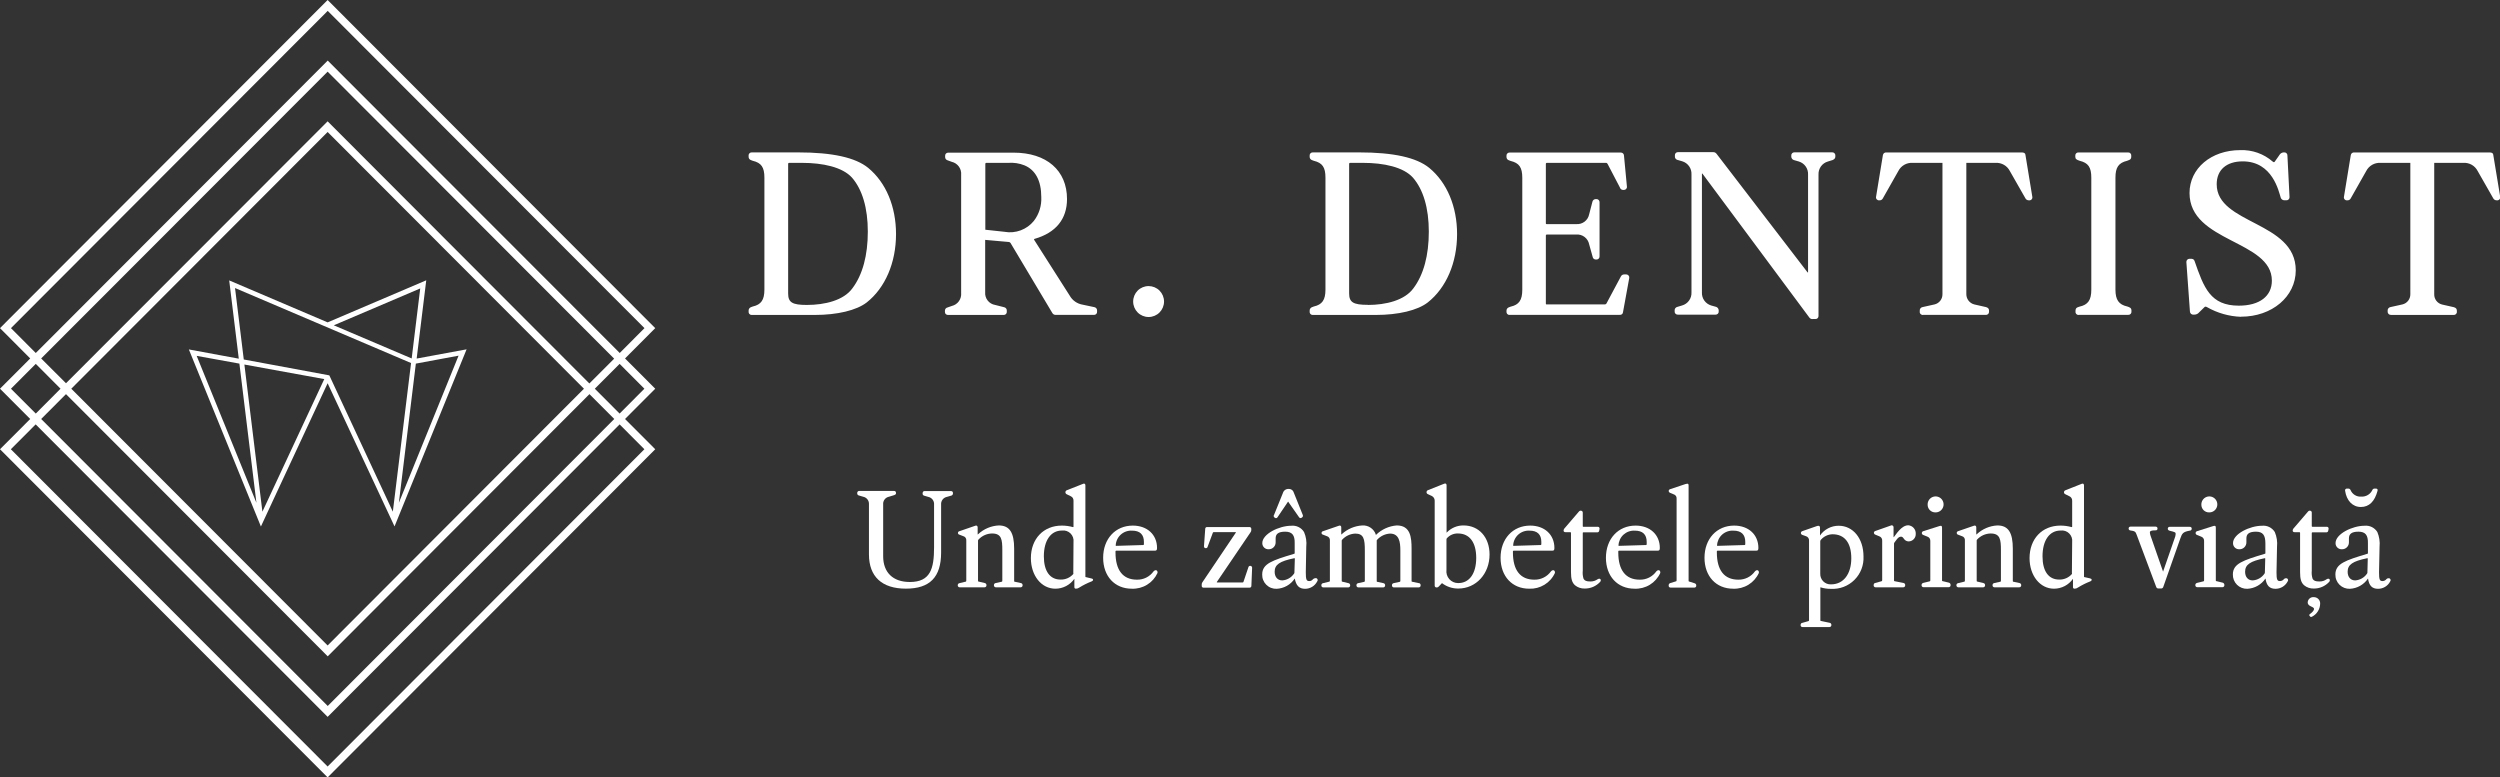 <svg xmlns="http://www.w3.org/2000/svg" width="283" height="88" viewBox="0 0 283 88" fill="none"><rect x="0" y="0" width="283" height="88" fill="#333333" stroke="none"/><path fill-rule="evenodd" clip-rule="evenodd" d="M8.07 44.003L37.087 73.066L66.103 44.003L37.087 14.94L8.07 44.003ZM70.141 48.041L37.087 81.149L4.038 48.041L1.229 50.854L37.087 86.769L72.944 50.854L70.141 48.041ZM0 44.003L3.42 40.577L0 37.146L37.087 0L74.173 37.146L70.753 40.577L74.173 44.003L70.753 47.429L74.173 50.854L37.087 88L0 50.854L3.42 47.429L0 44.003ZM70.141 46.816L72.944 44.003L70.141 41.19L67.333 44.003L70.141 46.816ZM4.661 47.429L37.098 79.917L69.535 47.429L66.727 44.616L37.098 74.297L7.47 44.616L4.661 47.429ZM1.241 44.003L4.05 46.816L6.852 44.003L4.05 41.19L1.241 44.003ZM4.661 40.577L7.47 43.384L37.087 13.732L66.715 43.408L69.523 40.601L37.087 8.112L4.661 40.577ZM1.241 37.146L4.05 39.959L37.098 6.857L70.153 39.959L72.955 37.146L37.098 1.231L1.241 37.146Z" fill="white"></path><path fill-rule="evenodd" clip-rule="evenodd" d="M45.151 56.918L47.074 41.161L51.91 40.262L45.151 56.918ZM46.602 40.577L37.786 36.825L47.569 32.652L46.602 40.577ZM27.1 41.161L29.028 56.918L22.264 40.285L27.1 41.161ZM37.279 42.491L27.595 40.694L26.605 32.605C33.323 35.471 39.819 38.243 46.532 41.097L44.469 57.922L37.279 42.491ZM30.759 56.965L37.087 43.384L44.661 59.591L52.819 39.544L47.167 40.589L48.251 31.73L37.087 36.492L25.946 31.742L27.03 40.601L21.378 39.556L29.535 59.602L30.759 56.965ZM29.704 57.922L27.665 41.266L36.708 42.912L29.704 57.922Z" fill="white"></path><path d="M270.653 35.652H277.739C277.79 35.657 277.841 35.651 277.89 35.634C277.938 35.617 277.982 35.589 278.019 35.553C278.055 35.517 278.083 35.472 278.1 35.424C278.117 35.375 278.123 35.324 278.117 35.272V35.179C278.117 34.969 278.024 34.852 277.785 34.776L276.445 34.473C276.185 34.41 275.955 34.26 275.793 34.047C275.631 33.835 275.546 33.573 275.554 33.306V18.436H278.869C279.197 18.417 279.522 18.494 279.807 18.658C280.092 18.822 280.322 19.065 280.471 19.358L282.219 22.422C282.254 22.499 282.311 22.564 282.382 22.61C282.454 22.655 282.537 22.679 282.621 22.678H282.668C282.719 22.682 282.77 22.674 282.818 22.654C282.865 22.635 282.908 22.605 282.942 22.567C282.976 22.529 283.001 22.483 283.016 22.433C283.03 22.384 283.032 22.332 283.023 22.282L282.243 17.56C282.243 17.35 282.079 17.257 281.84 17.257H266.511C266.464 17.25 266.417 17.253 266.372 17.265C266.327 17.276 266.284 17.297 266.247 17.325C266.209 17.353 266.178 17.389 266.154 17.429C266.13 17.469 266.115 17.514 266.109 17.56L265.334 22.282C265.324 22.332 265.325 22.384 265.339 22.433C265.352 22.483 265.376 22.528 265.41 22.567C265.444 22.605 265.486 22.635 265.534 22.655C265.581 22.674 265.632 22.682 265.683 22.678H265.73C265.809 22.681 265.887 22.66 265.954 22.619C266.022 22.577 266.075 22.517 266.109 22.445L267.857 19.358C268.007 19.066 268.238 18.823 268.522 18.66C268.806 18.496 269.131 18.418 269.459 18.436H272.85V33.294C272.857 33.562 272.772 33.825 272.608 34.037C272.445 34.25 272.213 34.4 271.953 34.461L270.589 34.765C270.497 34.782 270.415 34.832 270.358 34.907C270.301 34.981 270.273 35.074 270.28 35.167V35.261C270.276 35.312 270.283 35.363 270.3 35.411C270.318 35.459 270.345 35.503 270.381 35.539C270.418 35.575 270.461 35.603 270.509 35.62C270.557 35.638 270.608 35.645 270.659 35.64M253.686 35.85C257.182 35.85 259.88 33.586 259.88 30.598C259.88 25.036 250.93 25.41 250.93 20.858C250.93 19.229 252.037 18.267 253.878 18.267C257.264 18.267 257.957 21.686 258.184 22.392C258.216 22.478 258.275 22.552 258.351 22.602C258.428 22.652 258.518 22.677 258.61 22.673H258.796C258.845 22.678 258.894 22.672 258.94 22.657C258.986 22.641 259.029 22.616 259.064 22.583C259.1 22.55 259.128 22.51 259.148 22.465C259.167 22.42 259.176 22.371 259.175 22.322L258.936 17.607C258.939 17.558 258.931 17.509 258.913 17.463C258.895 17.418 258.867 17.377 258.832 17.343C258.796 17.309 258.754 17.283 258.707 17.267C258.661 17.251 258.612 17.246 258.563 17.251H258.516C258.435 17.254 258.355 17.275 258.281 17.311C258.208 17.347 258.143 17.398 258.091 17.461L257.508 18.29C257.438 18.383 257.392 18.383 257.27 18.29C256.254 17.407 254.942 16.944 253.599 16.994C250.301 16.994 247.854 19.066 247.854 21.85C247.854 27.441 257.176 27.178 257.176 31.771C257.176 33.522 255.79 34.601 253.436 34.601C250.208 34.601 249.479 32.576 248.419 29.53C248.349 29.343 248.186 29.273 247.947 29.296H247.807C247.716 29.307 247.633 29.352 247.576 29.423C247.518 29.494 247.49 29.585 247.498 29.676L247.9 35.261C247.901 35.311 247.912 35.361 247.933 35.407C247.954 35.454 247.984 35.495 248.022 35.528C248.06 35.562 248.105 35.587 248.153 35.602C248.201 35.617 248.252 35.622 248.302 35.617H248.372C248.533 35.62 248.69 35.571 248.821 35.477L249.549 34.765C249.619 34.695 249.689 34.695 249.829 34.765C251.005 35.438 252.327 35.814 253.68 35.862L253.686 35.85ZM235.326 35.64H240.932C240.981 35.642 241.029 35.633 241.075 35.615C241.12 35.596 241.161 35.568 241.194 35.531C241.227 35.495 241.252 35.452 241.267 35.406C241.282 35.359 241.287 35.309 241.281 35.261V35.167C241.281 34.84 241.071 34.788 240.809 34.695C239.848 34.484 239.469 33.942 239.469 32.786V20.111C239.469 18.943 239.825 18.436 240.786 18.202C241.002 18.103 241.258 18.103 241.258 17.73V17.636C241.264 17.587 241.259 17.538 241.244 17.491C241.229 17.445 241.204 17.401 241.171 17.366C241.138 17.329 241.097 17.301 241.051 17.282C241.006 17.264 240.957 17.255 240.908 17.257H235.28C235.23 17.254 235.181 17.262 235.135 17.28C235.089 17.299 235.047 17.327 235.013 17.363C234.979 17.399 234.954 17.442 234.938 17.49C234.923 17.537 234.918 17.587 234.924 17.636V17.73C234.924 17.986 235.041 18.08 235.42 18.202C236.387 18.436 236.736 18.932 236.736 20.111V32.798C236.736 33.965 236.364 34.496 235.42 34.706C235.256 34.776 234.948 34.776 234.948 35.179V35.272C234.942 35.323 234.948 35.374 234.965 35.422C234.982 35.47 235.009 35.514 235.045 35.55C235.08 35.587 235.123 35.615 235.171 35.632C235.219 35.65 235.27 35.656 235.321 35.652L235.326 35.64ZM217.695 35.64H224.78C224.831 35.646 224.883 35.64 224.931 35.623C224.98 35.605 225.024 35.578 225.06 35.541C225.097 35.505 225.124 35.461 225.141 35.412C225.158 35.364 225.164 35.312 225.159 35.261V35.167C225.159 34.957 225.066 34.84 224.827 34.765L223.487 34.461C223.229 34.395 223 34.244 222.837 34.032C222.675 33.821 222.587 33.561 222.589 33.294V18.436H225.911C226.238 18.418 226.564 18.495 226.848 18.659C227.133 18.823 227.363 19.065 227.513 19.358L229.261 22.422C229.295 22.499 229.352 22.565 229.423 22.611C229.495 22.656 229.578 22.68 229.663 22.678H229.709C229.76 22.682 229.812 22.674 229.859 22.655C229.906 22.635 229.949 22.605 229.982 22.567C230.016 22.528 230.041 22.483 230.054 22.433C230.067 22.384 230.069 22.332 230.059 22.282L229.284 17.56C229.284 17.35 229.121 17.257 228.882 17.257H213.546C213.5 17.25 213.453 17.253 213.408 17.265C213.362 17.276 213.32 17.297 213.283 17.325C213.245 17.353 213.214 17.389 213.19 17.429C213.166 17.469 213.151 17.514 213.144 17.56L212.369 22.282C212.359 22.332 212.361 22.384 212.374 22.433C212.388 22.483 212.412 22.528 212.446 22.567C212.48 22.605 212.522 22.635 212.569 22.655C212.617 22.674 212.668 22.682 212.719 22.678H212.766C212.845 22.681 212.923 22.66 212.99 22.619C213.057 22.577 213.111 22.517 213.144 22.445L214.892 19.358C215.042 19.065 215.273 18.823 215.557 18.659C215.841 18.495 216.167 18.418 216.495 18.436H219.886V33.294C219.893 33.562 219.808 33.825 219.644 34.037C219.481 34.25 219.249 34.4 218.988 34.461L217.625 34.765C217.532 34.78 217.449 34.831 217.392 34.905C217.335 34.98 217.308 35.074 217.316 35.167V35.261C217.309 35.312 217.313 35.365 217.329 35.414C217.345 35.464 217.372 35.509 217.408 35.547C217.444 35.584 217.488 35.613 217.537 35.632C217.585 35.65 217.637 35.657 217.689 35.652L217.695 35.64ZM205.174 36.113H205.5C205.547 36.116 205.595 36.109 205.64 36.093C205.685 36.076 205.725 36.05 205.759 36.016C205.793 35.982 205.819 35.942 205.835 35.897C205.852 35.852 205.859 35.804 205.855 35.757V19.766C205.839 19.436 205.935 19.109 206.127 18.84C206.32 18.57 206.598 18.375 206.916 18.284L207.458 18.115C207.667 18.021 207.761 17.905 207.761 17.718V17.625C207.766 17.576 207.762 17.526 207.747 17.48C207.732 17.433 207.707 17.39 207.673 17.354C207.64 17.318 207.599 17.289 207.554 17.27C207.509 17.252 207.46 17.243 207.411 17.245H203.123C203.074 17.243 203.025 17.252 202.979 17.27C202.934 17.289 202.893 17.318 202.86 17.354C202.827 17.39 202.802 17.433 202.787 17.48C202.772 17.526 202.767 17.576 202.773 17.625V17.718C202.773 17.805 202.8 17.89 202.85 17.961C202.9 18.032 202.971 18.086 203.053 18.115L203.635 18.284C203.948 18.38 204.221 18.578 204.408 18.846C204.596 19.115 204.689 19.439 204.672 19.766V30.785C204.672 30.878 204.672 30.901 204.579 30.785L194.313 17.409C194.269 17.349 194.212 17.301 194.146 17.268C194.08 17.236 194.007 17.22 193.934 17.222H189.948C189.899 17.22 189.851 17.228 189.805 17.247C189.76 17.266 189.719 17.294 189.686 17.33C189.653 17.366 189.628 17.409 189.613 17.456C189.598 17.503 189.593 17.552 189.599 17.601V17.695C189.59 17.78 189.611 17.866 189.658 17.938C189.704 18.01 189.774 18.064 189.855 18.091L190.438 18.261C190.751 18.357 191.023 18.555 191.211 18.823C191.399 19.092 191.492 19.415 191.475 19.743V33.096C191.492 33.426 191.396 33.753 191.203 34.022C191.011 34.291 190.733 34.487 190.415 34.578L189.873 34.741C189.782 34.761 189.702 34.812 189.646 34.886C189.591 34.96 189.563 35.052 189.57 35.144V35.237C189.564 35.286 189.569 35.336 189.584 35.382C189.599 35.429 189.624 35.472 189.657 35.508C189.69 35.544 189.731 35.573 189.776 35.591C189.821 35.61 189.87 35.619 189.919 35.617H194.208C194.257 35.619 194.306 35.61 194.351 35.591C194.396 35.573 194.437 35.544 194.47 35.508C194.504 35.472 194.529 35.429 194.544 35.382C194.559 35.336 194.563 35.286 194.557 35.237V35.144C194.557 35.056 194.53 34.971 194.48 34.899C194.43 34.827 194.36 34.772 194.278 34.741L193.695 34.578C193.382 34.482 193.11 34.284 192.922 34.016C192.734 33.747 192.641 33.423 192.658 33.096V19.673C192.658 19.626 192.658 19.603 192.728 19.673L204.789 35.908C204.829 35.974 204.884 36.028 204.95 36.066C205.017 36.103 205.091 36.124 205.168 36.124L205.174 36.113ZM170.849 35.64H183.353C183.398 35.647 183.444 35.644 183.488 35.631C183.532 35.619 183.573 35.597 183.608 35.568C183.643 35.539 183.672 35.503 183.692 35.462C183.712 35.421 183.724 35.376 183.726 35.331L184.431 31.467C184.439 31.419 184.437 31.369 184.424 31.322C184.412 31.274 184.39 31.23 184.359 31.192C184.328 31.154 184.289 31.123 184.245 31.101C184.201 31.079 184.153 31.067 184.104 31.065H183.866C183.781 31.061 183.698 31.084 183.627 31.13C183.556 31.176 183.501 31.243 183.469 31.322L181.844 34.368C181.823 34.398 181.796 34.423 181.763 34.439C181.73 34.456 181.694 34.463 181.657 34.461H175.108C175.015 34.461 174.991 34.461 174.991 34.344V26.664C174.991 26.649 174.993 26.633 174.999 26.619C175.004 26.604 175.013 26.591 175.024 26.58C175.035 26.569 175.048 26.56 175.062 26.555C175.077 26.549 175.093 26.547 175.108 26.548H178.429C178.766 26.52 179.102 26.618 179.372 26.822C179.642 27.027 179.827 27.324 179.892 27.657L180.288 29.075C180.301 29.16 180.344 29.237 180.409 29.293C180.474 29.349 180.558 29.379 180.643 29.378H180.713C180.761 29.381 180.808 29.373 180.852 29.356C180.896 29.339 180.937 29.313 180.97 29.279C181.004 29.246 181.03 29.206 181.047 29.161C181.064 29.117 181.071 29.07 181.069 29.022V22.894C181.071 22.847 181.064 22.799 181.047 22.755C181.03 22.711 181.004 22.671 180.97 22.637C180.937 22.604 180.896 22.577 180.852 22.56C180.808 22.543 180.761 22.536 180.713 22.538H180.643C180.557 22.536 180.473 22.563 180.404 22.615C180.335 22.667 180.286 22.741 180.265 22.824L179.892 24.26C179.827 24.593 179.642 24.89 179.372 25.094C179.102 25.299 178.766 25.397 178.429 25.369H175.108C175.015 25.369 174.991 25.369 174.991 25.252V18.552C174.991 18.537 174.993 18.521 174.999 18.507C175.004 18.492 175.013 18.479 175.024 18.468C175.035 18.457 175.048 18.448 175.062 18.443C175.077 18.437 175.093 18.435 175.108 18.436H181.791C181.83 18.434 181.869 18.444 181.903 18.465C181.936 18.486 181.962 18.516 181.978 18.552L183.37 21.219C183.391 21.302 183.44 21.374 183.508 21.425C183.575 21.476 183.658 21.502 183.743 21.5H183.813C183.862 21.502 183.911 21.494 183.956 21.477C184.002 21.459 184.043 21.431 184.077 21.395C184.111 21.36 184.137 21.317 184.152 21.271C184.168 21.224 184.174 21.175 184.168 21.126L183.836 17.625C183.837 17.576 183.828 17.528 183.809 17.483C183.791 17.438 183.763 17.398 183.728 17.364C183.693 17.331 183.651 17.305 183.606 17.289C183.56 17.272 183.512 17.265 183.463 17.268H170.89C170.84 17.266 170.791 17.274 170.745 17.292C170.699 17.31 170.657 17.339 170.623 17.375C170.589 17.411 170.564 17.454 170.548 17.501C170.533 17.549 170.528 17.599 170.534 17.648V17.741C170.527 17.832 170.551 17.922 170.603 17.997C170.656 18.072 170.732 18.126 170.82 18.15L171.006 18.22C171.973 18.453 172.323 18.949 172.323 20.128V32.804C172.323 33.971 171.95 34.502 171.006 34.712L170.82 34.782C170.733 34.808 170.658 34.863 170.606 34.937C170.554 35.011 170.529 35.1 170.534 35.191V35.284C170.53 35.328 170.535 35.373 170.548 35.416C170.562 35.459 170.583 35.498 170.612 35.532C170.641 35.566 170.676 35.595 170.716 35.615C170.755 35.636 170.798 35.648 170.843 35.652L170.849 35.64ZM154.843 34.508C153.194 34.508 152.722 34.228 152.722 33.212V18.552C152.721 18.537 152.724 18.521 152.729 18.507C152.735 18.492 152.743 18.479 152.754 18.468C152.765 18.457 152.779 18.448 152.793 18.443C152.808 18.437 152.823 18.435 152.839 18.436H154.301C156.632 18.436 158.869 18.908 159.947 20.111C161.112 21.453 161.742 23.554 161.742 26.221C161.742 28.888 161.159 31.1 159.994 32.64C159.003 34 156.882 34.52 154.837 34.52L154.843 34.508ZM148.579 35.652H155.734C158.304 35.652 160.466 35.132 161.619 34.239C163.717 32.588 164.941 29.734 164.941 26.501C164.941 23.39 163.81 20.665 161.788 19.002C160.349 17.835 157.762 17.251 153.852 17.251H148.609C148.559 17.248 148.509 17.256 148.463 17.274C148.417 17.293 148.376 17.321 148.342 17.357C148.308 17.393 148.283 17.437 148.267 17.484C148.252 17.531 148.247 17.581 148.253 17.63V17.724C148.246 17.814 148.27 17.905 148.322 17.98C148.374 18.054 148.451 18.108 148.539 18.132L148.725 18.202C149.692 18.436 150.042 18.932 150.042 20.111V32.786C150.042 33.953 149.669 34.484 148.725 34.695L148.539 34.765C148.452 34.791 148.377 34.845 148.325 34.919C148.273 34.993 148.248 35.083 148.253 35.173V35.267C148.246 35.314 148.25 35.362 148.263 35.408C148.276 35.453 148.299 35.496 148.33 35.532C148.361 35.569 148.399 35.598 148.442 35.619C148.485 35.639 148.532 35.651 148.579 35.652ZM130.022 35.885C130.485 35.885 130.93 35.701 131.258 35.372C131.585 35.044 131.769 34.599 131.769 34.134C131.769 33.67 131.585 33.225 131.258 32.896C130.93 32.568 130.485 32.384 130.022 32.384C129.558 32.384 129.113 32.568 128.785 32.896C128.458 33.225 128.274 33.67 128.274 34.134C128.274 34.599 128.458 35.044 128.785 35.372C129.113 35.701 129.558 35.885 130.022 35.885ZM113.753 26.244L111.539 26.005V18.552C111.539 18.537 111.541 18.521 111.547 18.507C111.552 18.492 111.561 18.479 111.572 18.468C111.583 18.457 111.596 18.448 111.61 18.443C111.625 18.437 111.64 18.435 111.656 18.436H114.132C114.757 18.388 115.385 18.484 115.968 18.716C117.215 19.235 117.873 20.467 117.873 22.305C117.923 23.28 117.624 24.24 117.028 25.013C116.636 25.493 116.123 25.86 115.543 26.076C114.962 26.292 114.335 26.351 113.724 26.244H113.753ZM107.344 35.652H113.619C113.668 35.654 113.717 35.645 113.763 35.626C113.808 35.608 113.849 35.579 113.882 35.543C113.915 35.507 113.94 35.464 113.955 35.417C113.97 35.371 113.975 35.321 113.969 35.272V35.179C113.978 35.086 113.952 34.993 113.896 34.919C113.84 34.844 113.758 34.793 113.666 34.776L112.652 34.52C112.317 34.466 112.014 34.288 111.805 34.021C111.595 33.754 111.494 33.417 111.522 33.078V27.155L114.208 27.394C114.246 27.397 114.283 27.41 114.315 27.43C114.347 27.45 114.375 27.478 114.394 27.511L119.126 35.436C119.162 35.498 119.214 35.551 119.276 35.588C119.338 35.624 119.409 35.645 119.481 35.646H123.839C123.888 35.648 123.937 35.639 123.983 35.62C124.028 35.602 124.069 35.573 124.102 35.537C124.135 35.501 124.16 35.458 124.175 35.411C124.19 35.365 124.195 35.315 124.189 35.267V35.173C124.198 35.08 124.172 34.987 124.116 34.913C124.06 34.838 123.978 34.788 123.886 34.77L122.563 34.49C122.254 34.441 121.96 34.322 121.703 34.142C121.447 33.962 121.235 33.726 121.083 33.452L117.069 27.155C117.022 27.085 117.069 27.061 117.115 27.038C119.516 26.355 120.786 24.797 120.786 22.532C120.786 19.276 118.456 17.28 114.738 17.28H107.344C107.295 17.277 107.245 17.285 107.199 17.304C107.153 17.322 107.112 17.35 107.078 17.387C107.044 17.423 107.018 17.466 107.003 17.513C106.988 17.56 106.983 17.61 106.989 17.66V17.753C106.982 17.842 107.007 17.931 107.059 18.004C107.111 18.076 107.188 18.128 107.274 18.15L107.74 18.319C108.067 18.395 108.354 18.588 108.549 18.86C108.744 19.133 108.834 19.468 108.801 19.801V33.154C108.834 33.488 108.744 33.822 108.549 34.095C108.354 34.368 108.067 34.56 107.74 34.636L107.274 34.8C107.182 34.816 107.098 34.866 107.041 34.94C106.984 35.015 106.957 35.109 106.965 35.202V35.296C106.963 35.345 106.971 35.395 106.989 35.441C107.007 35.487 107.035 35.529 107.072 35.563C107.108 35.597 107.151 35.622 107.198 35.638C107.245 35.653 107.295 35.658 107.344 35.652ZM91.338 34.52C89.689 34.52 89.218 34.239 89.218 33.224V18.552C89.217 18.537 89.219 18.521 89.225 18.507C89.23 18.492 89.239 18.479 89.25 18.468C89.261 18.457 89.274 18.448 89.288 18.443C89.303 18.437 89.319 18.435 89.334 18.436H90.796C93.127 18.436 95.365 18.908 96.448 20.111C97.614 21.453 98.237 23.554 98.237 26.221C98.237 28.888 97.654 31.1 96.489 32.64C95.504 34 93.384 34.52 91.338 34.52ZM85.069 35.652H92.224C94.794 35.652 96.955 35.132 98.109 34.239C100.207 32.588 101.43 29.734 101.43 26.501C101.43 23.39 100.3 20.665 98.278 19.002C96.839 17.835 94.252 17.251 90.342 17.251H85.098C85.049 17.248 84.999 17.256 84.953 17.274C84.907 17.293 84.865 17.321 84.832 17.357C84.798 17.393 84.772 17.437 84.757 17.484C84.741 17.531 84.737 17.581 84.743 17.63V17.724C84.735 17.814 84.76 17.905 84.812 17.98C84.864 18.054 84.941 18.108 85.028 18.132L85.215 18.202C86.182 18.436 86.531 18.932 86.531 20.111V32.786C86.531 33.953 86.159 34.484 85.215 34.695L85.028 34.765C84.942 34.791 84.867 34.845 84.815 34.919C84.763 34.993 84.737 35.083 84.743 35.173V35.267C84.736 35.314 84.74 35.362 84.753 35.408C84.766 35.453 84.789 35.496 84.82 35.532C84.85 35.569 84.889 35.598 84.932 35.619C84.975 35.639 85.021 35.651 85.069 35.652Z" fill="white"></path><path d="M98.365 62.754V57.093C98.38 56.893 98.322 56.695 98.2 56.535C98.079 56.376 97.903 56.267 97.707 56.229L97.229 56.089C97.174 56.079 97.124 56.05 97.088 56.006C97.053 55.962 97.035 55.906 97.037 55.85V55.791C97.038 55.761 97.044 55.731 97.057 55.703C97.069 55.676 97.087 55.651 97.11 55.63C97.132 55.609 97.158 55.593 97.187 55.583C97.215 55.573 97.245 55.568 97.276 55.57H101.162C101.36 55.57 101.43 55.64 101.43 55.85C101.43 55.961 101.314 56.031 101.092 56.089L100.632 56.229C100.436 56.267 100.26 56.376 100.139 56.535C100.017 56.695 99.958 56.893 99.974 57.093V62.964C99.974 64.802 101.081 65.882 102.992 65.882C105.322 65.882 105.736 64.382 105.736 61.96V57.11C105.751 56.911 105.692 56.712 105.571 56.553C105.45 56.394 105.274 56.285 105.078 56.247L104.6 56.107C104.55 56.091 104.506 56.059 104.477 56.015C104.447 55.972 104.433 55.92 104.437 55.867C104.437 55.687 104.518 55.587 104.67 55.587H107.636C107.793 55.587 107.874 55.669 107.874 55.809V55.867C107.873 55.924 107.853 55.978 107.817 56.021C107.781 56.065 107.731 56.095 107.676 56.107L107.187 56.247C106.992 56.286 106.817 56.396 106.697 56.555C106.577 56.714 106.519 56.911 106.534 57.11V62.55C106.534 65.333 105.258 66.635 102.549 66.635C99.84 66.635 98.365 65.281 98.365 62.754Z" fill="white"></path><path d="M108.416 66.255C108.413 66.2 108.43 66.144 108.464 66.1C108.498 66.056 108.548 66.026 108.603 66.016L109.302 65.847C109.354 65.847 109.384 65.806 109.384 65.724V61.184C109.395 61.075 109.368 60.966 109.306 60.876C109.244 60.786 109.151 60.721 109.046 60.694L108.603 60.524C108.557 60.516 108.515 60.492 108.485 60.457C108.455 60.421 108.439 60.376 108.439 60.329C108.439 60.282 108.455 60.237 108.485 60.201C108.515 60.165 108.557 60.141 108.603 60.133L110.432 59.503C110.572 59.462 110.671 59.544 110.671 59.702V60.472C110.671 60.524 110.671 60.524 110.724 60.472C111.36 59.877 112.185 59.526 113.054 59.48C114.295 59.48 114.802 60.291 114.802 62.112V65.742C114.802 65.812 114.802 65.853 114.872 65.853L115.571 66.004C115.626 66.014 115.676 66.044 115.71 66.088C115.745 66.132 115.762 66.188 115.758 66.244C115.761 66.273 115.758 66.303 115.749 66.332C115.74 66.361 115.725 66.387 115.706 66.409C115.686 66.432 115.662 66.45 115.635 66.463C115.608 66.475 115.578 66.482 115.548 66.483H112.722C112.692 66.482 112.663 66.475 112.636 66.463C112.609 66.45 112.585 66.432 112.565 66.409C112.545 66.387 112.53 66.361 112.521 66.332C112.512 66.303 112.509 66.273 112.512 66.244C112.508 66.189 112.525 66.134 112.558 66.09C112.591 66.046 112.639 66.016 112.693 66.004L113.392 65.853C113.433 65.853 113.462 65.812 113.462 65.742V62.293C113.462 61.073 113.381 60.39 112.297 60.39C112.01 60.395 111.726 60.458 111.464 60.575C111.202 60.693 110.966 60.862 110.77 61.073C110.751 61.088 110.735 61.107 110.725 61.13C110.714 61.152 110.71 61.177 110.712 61.201V65.713C110.712 65.794 110.712 65.823 110.782 65.835L111.487 66.004C111.541 66.016 111.589 66.046 111.622 66.09C111.655 66.134 111.672 66.189 111.668 66.244C111.671 66.273 111.668 66.303 111.659 66.332C111.65 66.361 111.635 66.387 111.615 66.409C111.596 66.432 111.571 66.45 111.544 66.463C111.517 66.475 111.488 66.482 111.458 66.483H108.62C108.592 66.481 108.564 66.474 108.539 66.462C108.513 66.45 108.49 66.433 108.471 66.412C108.452 66.39 108.438 66.366 108.428 66.339C108.419 66.312 108.415 66.284 108.416 66.255Z" fill="white"></path><path d="M123.735 65.631C123.735 65.718 123.676 65.771 123.577 65.812C123.097 65.998 122.634 66.229 122.196 66.5C122.082 66.587 121.943 66.636 121.8 66.641C121.62 66.641 121.619 66.512 121.619 66.43V65.52C121.377 65.866 121.055 66.148 120.681 66.343C120.307 66.538 119.891 66.64 119.469 66.641C117.885 66.641 116.696 65.158 116.696 63.18C116.696 60.997 118.124 59.497 120.192 59.497C120.617 59.496 121.041 59.553 121.45 59.667C121.509 59.667 121.52 59.666 121.52 59.608V56.69C121.528 56.584 121.503 56.478 121.449 56.386C121.395 56.294 121.314 56.221 121.217 56.177L120.751 55.949C120.708 55.93 120.67 55.899 120.644 55.859C120.618 55.819 120.604 55.772 120.604 55.724C120.604 55.677 120.618 55.63 120.644 55.59C120.67 55.55 120.708 55.519 120.751 55.5L122.558 54.788C122.609 54.758 122.667 54.744 122.727 54.747C122.808 54.747 122.866 54.829 122.866 54.957V65.251C122.866 65.304 122.866 65.333 122.936 65.333L123.519 65.473C123.676 65.508 123.735 65.549 123.735 65.631ZM121.52 61.359C121.543 61.182 121.524 61.002 121.465 60.833C121.407 60.664 121.311 60.511 121.184 60.385C121.058 60.26 120.904 60.165 120.735 60.108C120.566 60.051 120.386 60.034 120.209 60.058C118.951 60.058 118.164 61.178 118.164 62.975C118.164 64.656 118.852 65.608 120.052 65.608C120.325 65.616 120.595 65.564 120.845 65.455C121.095 65.346 121.318 65.183 121.497 64.977C121.51 64.935 121.51 64.891 121.497 64.849L121.52 61.359Z" fill="white"></path><path d="M124.877 63.139C124.877 60.997 126.263 59.497 128.233 59.497C129.858 59.497 130.977 60.519 130.977 62.03C130.977 62.269 130.919 62.339 130.709 62.339H126.345C126.326 62.339 126.309 62.347 126.295 62.36C126.282 62.373 126.275 62.391 126.275 62.409V62.55C126.275 64.54 127.114 65.619 128.693 65.619C129.06 65.629 129.425 65.549 129.754 65.385C130.083 65.221 130.367 64.979 130.581 64.68C130.808 64.429 131.076 64.551 131.03 64.861C130.776 65.414 130.363 65.879 129.844 66.196C129.325 66.513 128.724 66.668 128.116 66.641C126.176 66.641 124.877 65.222 124.877 63.139ZM129.421 61.697C129.462 61.697 129.48 61.668 129.491 61.61C129.498 61.523 129.498 61.435 129.491 61.347C129.491 60.507 129.043 60.069 128.145 60.069C127.914 60.056 127.683 60.089 127.465 60.166C127.246 60.242 127.045 60.362 126.874 60.517C126.702 60.672 126.562 60.86 126.464 61.07C126.365 61.28 126.309 61.507 126.298 61.738C126.298 61.791 126.298 61.791 126.357 61.791L129.421 61.697Z" fill="white"></path><path d="M136.035 66.29V66.139C136.038 66.062 136.062 65.987 136.105 65.923L139.898 60.291C139.927 60.262 139.898 60.239 139.857 60.239H137.381C137.36 60.239 137.341 60.246 137.325 60.259C137.309 60.272 137.298 60.289 137.293 60.309L136.711 61.873C136.705 61.926 136.678 61.974 136.637 62.008C136.595 62.042 136.542 62.058 136.489 62.053C136.361 62.053 136.291 61.972 136.291 61.832L136.431 59.871C136.429 59.843 136.433 59.815 136.443 59.788C136.453 59.762 136.469 59.738 136.488 59.718C136.508 59.699 136.532 59.683 136.558 59.673C136.585 59.663 136.613 59.659 136.641 59.661H141.436C141.464 59.659 141.492 59.663 141.518 59.673C141.544 59.683 141.568 59.699 141.588 59.718C141.608 59.738 141.623 59.762 141.633 59.788C141.643 59.815 141.647 59.843 141.646 59.871V60.011C141.646 60.09 141.621 60.168 141.576 60.233L137.748 65.876C137.748 65.923 137.748 65.934 137.748 65.934H140.661C140.683 65.936 140.705 65.93 140.723 65.918C140.742 65.905 140.755 65.886 140.76 65.864L141.308 64.242C141.315 64.185 141.344 64.132 141.389 64.097C141.435 64.061 141.492 64.045 141.55 64.052C141.607 64.059 141.659 64.089 141.694 64.134C141.73 64.18 141.746 64.237 141.739 64.294L141.657 66.314C141.659 66.342 141.655 66.37 141.645 66.396C141.635 66.422 141.619 66.446 141.6 66.466C141.58 66.486 141.556 66.501 141.53 66.511C141.504 66.521 141.476 66.525 141.448 66.524H136.204C136.177 66.52 136.151 66.511 136.128 66.498C136.105 66.484 136.085 66.465 136.069 66.444C136.053 66.422 136.042 66.397 136.036 66.371C136.03 66.344 136.03 66.317 136.035 66.29Z" fill="white"></path><path d="M149.162 65.672C149.159 65.727 149.139 65.78 149.104 65.823C148.973 66.074 148.777 66.284 148.535 66.43C148.294 66.576 148.017 66.653 147.735 66.652C147.064 66.652 146.715 66.29 146.569 65.485C146.343 65.827 146.04 66.112 145.683 66.314C145.327 66.517 144.928 66.633 144.518 66.652C144.302 66.661 144.087 66.625 143.885 66.547C143.684 66.469 143.501 66.35 143.347 66.198C143.193 66.046 143.073 65.864 142.993 65.662C142.912 65.462 142.874 65.246 142.881 65.03C142.881 63.793 144.046 63.431 146.476 62.695C146.558 62.666 146.558 62.666 146.558 62.625V61.517C146.587 60.565 146.26 60.186 145.48 60.186C144.699 60.186 144.402 60.454 144.402 60.945C144.402 61.085 144.402 61.236 144.402 61.377C144.405 61.482 144.387 61.588 144.348 61.686C144.309 61.785 144.25 61.874 144.175 61.949C144.1 62.024 144.011 62.083 143.913 62.122C143.814 62.161 143.709 62.179 143.603 62.176C143.51 62.18 143.417 62.165 143.329 62.131C143.242 62.098 143.163 62.046 143.096 61.981C143.029 61.915 142.977 61.836 142.942 61.749C142.907 61.663 142.89 61.569 142.893 61.476C142.893 60.437 144.81 59.515 146.161 59.515C146.447 59.483 146.735 59.533 146.993 59.659C147.251 59.785 147.467 59.982 147.618 60.227C147.846 60.752 147.933 61.327 147.869 61.896L147.816 64.779C147.816 65.596 147.886 65.777 148.206 65.777C148.416 65.777 148.498 65.707 148.667 65.537C148.723 65.491 148.792 65.463 148.865 65.456C148.899 65.442 148.936 65.437 148.973 65.441C149.009 65.445 149.044 65.459 149.074 65.481C149.104 65.502 149.127 65.531 149.143 65.565C149.158 65.598 149.165 65.635 149.162 65.672ZM144.209 58.319L145.229 55.797C145.271 55.658 145.359 55.538 145.479 55.456C145.599 55.375 145.743 55.336 145.887 55.348C146.021 55.344 146.152 55.387 146.259 55.469C146.365 55.551 146.439 55.667 146.47 55.797L147.478 58.301C147.499 58.352 147.501 58.408 147.482 58.46C147.464 58.512 147.427 58.555 147.379 58.581L147.338 58.61C147.317 58.626 147.292 58.638 147.266 58.644C147.24 58.65 147.213 58.651 147.187 58.646C147.161 58.641 147.136 58.631 147.113 58.615C147.091 58.6 147.073 58.581 147.059 58.558L145.812 56.778L144.611 58.558C144.598 58.582 144.578 58.604 144.555 58.62C144.532 58.636 144.506 58.648 144.478 58.653C144.45 58.658 144.422 58.656 144.394 58.649C144.367 58.642 144.342 58.629 144.32 58.61L144.273 58.581C144.23 58.552 144.198 58.508 144.186 58.458C144.173 58.407 144.179 58.353 144.204 58.307L144.209 58.319ZM146.575 63.261C146.575 63.191 146.575 63.18 146.505 63.191C144.85 63.53 144.291 63.921 144.291 64.721C144.291 65.304 144.617 65.701 145.147 65.701C145.415 65.684 145.675 65.606 145.907 65.472C146.14 65.338 146.338 65.153 146.488 64.931C146.519 64.891 146.534 64.841 146.528 64.79L146.575 63.261Z" fill="white"></path><path d="M160.815 66.255C160.819 66.285 160.816 66.315 160.807 66.344C160.798 66.372 160.783 66.399 160.763 66.421C160.743 66.444 160.719 66.462 160.692 66.475C160.665 66.487 160.635 66.494 160.606 66.495H157.78C157.75 66.494 157.72 66.487 157.693 66.475C157.666 66.462 157.642 66.444 157.622 66.421C157.602 66.399 157.588 66.372 157.579 66.344C157.57 66.315 157.567 66.285 157.57 66.255C157.566 66.2 157.582 66.146 157.615 66.102C157.648 66.058 157.697 66.027 157.75 66.016L158.45 65.864C158.49 65.864 158.52 65.823 158.52 65.753V62.304C158.52 61.365 158.391 60.402 157.354 60.402C156.793 60.432 156.267 60.684 155.892 61.102C155.845 61.155 155.845 61.143 155.845 61.225V62.182V65.753C155.845 65.823 155.845 65.864 155.915 65.864L156.614 66.016C156.668 66.027 156.716 66.058 156.75 66.102C156.783 66.146 156.799 66.2 156.795 66.255C156.798 66.285 156.795 66.315 156.786 66.344C156.777 66.372 156.762 66.399 156.743 66.421C156.723 66.444 156.699 66.462 156.672 66.475C156.644 66.487 156.615 66.494 156.585 66.495H153.759C153.729 66.494 153.7 66.487 153.673 66.475C153.646 66.462 153.621 66.444 153.602 66.421C153.582 66.399 153.567 66.372 153.558 66.344C153.549 66.315 153.546 66.285 153.549 66.255C153.546 66.2 153.562 66.146 153.595 66.102C153.628 66.058 153.676 66.027 153.73 66.016L154.429 65.864C154.47 65.864 154.499 65.823 154.499 65.753V62.304C154.499 61.032 154.377 60.402 153.421 60.402C152.857 60.424 152.325 60.67 151.941 61.085C151.922 61.099 151.906 61.119 151.896 61.141C151.885 61.164 151.881 61.188 151.883 61.213V65.724C151.883 65.806 151.883 65.835 151.953 65.847L152.652 66.016C152.707 66.026 152.757 66.056 152.791 66.1C152.825 66.144 152.842 66.199 152.839 66.255C152.842 66.285 152.839 66.315 152.83 66.344C152.821 66.372 152.806 66.399 152.786 66.421C152.767 66.444 152.742 66.462 152.715 66.475C152.688 66.487 152.659 66.494 152.629 66.495H149.785C149.756 66.494 149.726 66.487 149.699 66.475C149.672 66.462 149.648 66.444 149.628 66.421C149.608 66.399 149.593 66.372 149.584 66.344C149.575 66.315 149.572 66.285 149.576 66.255C149.572 66.199 149.589 66.144 149.623 66.1C149.658 66.056 149.707 66.026 149.762 66.016L150.461 65.847C150.514 65.847 150.543 65.806 150.543 65.724V61.184C150.555 61.075 150.527 60.966 150.465 60.876C150.403 60.786 150.311 60.721 150.205 60.694L149.762 60.524C149.716 60.516 149.674 60.492 149.644 60.457C149.614 60.421 149.598 60.376 149.598 60.329C149.598 60.282 149.614 60.237 149.644 60.201C149.674 60.165 149.716 60.141 149.762 60.133L151.592 59.503C151.732 59.462 151.831 59.532 151.831 59.702V60.472C151.831 60.524 151.831 60.524 151.883 60.472C152.522 59.881 153.346 59.531 154.214 59.48C154.545 59.459 154.873 59.548 155.149 59.733C155.425 59.917 155.633 60.187 155.74 60.501C155.743 60.524 155.743 60.548 155.74 60.571L155.781 60.53C156.412 59.919 157.236 59.547 158.112 59.48C159.667 59.48 159.79 60.822 159.79 62.112V65.742C159.79 65.812 159.79 65.853 159.86 65.853L160.559 66.004C160.593 66 160.628 66.003 160.661 66.014C160.694 66.025 160.724 66.043 160.748 66.067C160.773 66.091 160.792 66.121 160.803 66.153C160.815 66.186 160.819 66.221 160.815 66.255Z" fill="white"></path><path d="M163.233 66.01L162.843 66.419C162.812 66.45 162.774 66.473 162.733 66.487C162.692 66.502 162.647 66.506 162.604 66.5C162.577 66.501 162.55 66.495 162.525 66.484C162.501 66.474 162.478 66.458 162.46 66.438C162.441 66.419 162.427 66.395 162.418 66.37C162.408 66.344 162.404 66.317 162.406 66.29V56.667C162.406 56.559 162.376 56.453 162.319 56.362C162.262 56.27 162.182 56.196 162.086 56.148L161.614 55.926C161.573 55.909 161.539 55.879 161.516 55.842C161.493 55.804 161.482 55.76 161.485 55.716C161.484 55.667 161.498 55.619 161.525 55.578C161.553 55.537 161.591 55.506 161.637 55.488L163.431 54.776C163.487 54.746 163.549 54.732 163.612 54.735C163.694 54.735 163.752 54.817 163.752 54.945V60.25C163.752 60.32 163.752 60.32 163.804 60.25C164.047 60.003 164.338 59.807 164.658 59.675C164.979 59.542 165.322 59.476 165.669 59.48C167.417 59.48 168.617 60.822 168.617 62.771C168.617 64.954 167.091 66.623 165.08 66.623C164.414 66.631 163.763 66.415 163.233 66.01ZM167.108 63.151C167.108 61.4 166.356 60.39 165.051 60.39C164.812 60.38 164.573 60.424 164.354 60.519C164.134 60.614 163.938 60.758 163.781 60.939C163.752 60.975 163.737 61.021 163.74 61.067V64.504C163.715 64.692 163.731 64.882 163.785 65.063C163.84 65.243 163.932 65.41 164.056 65.552C164.18 65.694 164.333 65.808 164.505 65.886C164.677 65.964 164.863 66.004 165.051 66.004C166.327 66.022 167.108 64.931 167.108 63.151Z" fill="white"></path><path d="M169.864 63.139C169.864 60.997 171.251 59.497 173.22 59.497C174.84 59.497 175.959 60.519 175.959 62.03C175.959 62.269 175.906 62.339 175.697 62.339H171.332C171.314 62.339 171.296 62.347 171.283 62.36C171.27 62.373 171.263 62.391 171.263 62.409V62.55C171.263 64.54 172.101 65.619 173.681 65.619C174.048 65.628 174.412 65.547 174.741 65.383C175.069 65.22 175.354 64.978 175.568 64.68C175.796 64.429 176.058 64.551 176.017 64.861C175.763 65.413 175.35 65.878 174.831 66.195C174.312 66.512 173.711 66.667 173.104 66.641C171.163 66.641 169.864 65.222 169.864 63.139ZM174.409 61.697C174.45 61.697 174.467 61.668 174.479 61.61C174.483 61.522 174.483 61.435 174.479 61.347C174.479 60.507 174.036 60.069 173.139 60.069C172.908 60.056 172.676 60.089 172.458 60.166C172.24 60.242 172.039 60.362 171.867 60.517C171.695 60.672 171.556 60.86 171.457 61.07C171.358 61.28 171.302 61.507 171.292 61.738C171.292 61.791 171.292 61.791 171.35 61.791L174.409 61.697Z" fill="white"></path><path d="M178.295 66.255C177.963 65.958 177.835 65.555 177.835 64.755V60.314C177.835 60.296 177.828 60.278 177.814 60.265C177.801 60.252 177.784 60.244 177.765 60.244H177.223C177.077 60.244 176.996 60.174 176.996 60.063C176.999 59.988 177.023 59.915 177.066 59.853L178.732 57.91C178.759 57.873 178.795 57.844 178.838 57.826C178.88 57.809 178.926 57.803 178.971 57.811C178.999 57.812 179.026 57.819 179.051 57.831C179.075 57.843 179.098 57.86 179.116 57.88C179.135 57.901 179.149 57.925 179.158 57.951C179.167 57.977 179.171 58.005 179.169 58.032V59.562C179.168 59.571 179.17 59.58 179.173 59.589C179.176 59.598 179.181 59.606 179.188 59.613C179.194 59.62 179.202 59.625 179.211 59.628C179.22 59.631 179.23 59.632 179.239 59.632H180.871C181.01 59.632 181.08 59.731 181.069 59.871L181.028 60.081C181.021 60.135 180.993 60.183 180.951 60.217C180.908 60.251 180.855 60.267 180.801 60.262H179.239C179.23 60.261 179.22 60.262 179.211 60.265C179.202 60.269 179.194 60.274 179.188 60.28C179.181 60.287 179.176 60.295 179.173 60.304C179.17 60.313 179.168 60.322 179.169 60.332V64.604C179.136 64.914 179.168 65.228 179.262 65.526C179.391 65.736 179.571 65.823 180.032 65.823C180.323 65.83 180.609 65.742 180.847 65.573C181.04 65.444 181.209 65.514 181.209 65.695C181.209 65.727 181.203 65.758 181.191 65.787C181.179 65.816 181.161 65.842 181.139 65.864C180.917 66.107 180.647 66.3 180.346 66.431C180.044 66.561 179.719 66.627 179.391 66.623C178.993 66.637 178.604 66.507 178.295 66.255Z" fill="white"></path><path d="M181.791 63.139C181.791 60.997 183.178 59.497 185.147 59.497C186.773 59.497 187.892 60.519 187.892 62.03C187.892 62.269 187.833 62.339 187.624 62.339H183.26C183.241 62.339 183.223 62.347 183.21 62.36C183.197 62.373 183.19 62.391 183.19 62.409V62.55C183.19 64.54 184.029 65.619 185.608 65.619C185.975 65.629 186.339 65.549 186.668 65.385C186.997 65.221 187.281 64.979 187.496 64.68C187.723 64.429 187.985 64.551 187.944 64.861C187.691 65.414 187.278 65.879 186.759 66.196C186.24 66.513 185.638 66.668 185.031 66.641C183.091 66.641 181.791 65.222 181.791 63.139ZM186.336 61.697C186.377 61.697 186.394 61.668 186.406 61.61C186.413 61.523 186.413 61.435 186.406 61.347C186.406 60.507 185.957 60.069 185.06 60.069C184.829 60.056 184.598 60.089 184.379 60.166C184.161 60.242 183.96 60.362 183.788 60.517C183.616 60.672 183.477 60.86 183.378 61.07C183.28 61.28 183.223 61.507 183.213 61.738C183.213 61.791 183.213 61.791 183.271 61.791L186.336 61.697Z" fill="white"></path><path d="M188.894 66.255C188.891 66.199 188.907 66.143 188.94 66.098C188.973 66.052 189.02 66.019 189.075 66.004L189.721 65.806C189.762 65.806 189.791 65.753 189.791 65.695V56.445C189.802 56.337 189.774 56.228 189.712 56.138C189.65 56.048 189.558 55.983 189.453 55.955L189.051 55.786C189.007 55.77 188.969 55.742 188.941 55.704C188.913 55.667 188.897 55.622 188.894 55.576C188.897 55.53 188.913 55.487 188.941 55.452C188.97 55.416 189.008 55.39 189.051 55.377L190.799 54.794C190.868 54.776 190.938 54.762 191.009 54.753C191.108 54.753 191.149 54.823 191.149 54.963V65.718C191.149 65.788 191.149 65.818 191.207 65.829L191.836 66.028C191.891 66.042 191.938 66.075 191.971 66.121C192.004 66.167 192.02 66.222 192.017 66.279C192.02 66.308 192.017 66.339 192.008 66.367C191.999 66.396 191.984 66.422 191.965 66.445C191.945 66.467 191.921 66.485 191.894 66.498C191.867 66.51 191.837 66.517 191.807 66.518H189.121C189.087 66.521 189.054 66.515 189.022 66.502C188.991 66.49 188.963 66.47 188.941 66.444C188.919 66.418 188.903 66.388 188.895 66.355C188.887 66.323 188.886 66.288 188.894 66.255Z" fill="white"></path><path d="M192.949 63.139C192.949 60.997 194.336 59.497 196.305 59.497C197.931 59.497 199.05 60.519 199.05 62.03C199.05 62.269 198.992 62.339 198.782 62.339H194.418C194.399 62.339 194.381 62.347 194.368 62.36C194.355 62.373 194.348 62.391 194.348 62.409V62.55C194.348 64.54 195.187 65.619 196.772 65.619C197.139 65.627 197.502 65.546 197.831 65.383C198.16 65.219 198.444 64.978 198.659 64.68C198.881 64.429 199.149 64.551 199.102 64.861C198.849 65.414 198.436 65.879 197.917 66.196C197.398 66.513 196.796 66.668 196.189 66.641C194.254 66.641 192.949 65.222 192.949 63.139ZM197.494 61.697C197.535 61.697 197.552 61.668 197.564 61.61C197.571 61.523 197.571 61.435 197.564 61.347C197.564 60.507 197.115 60.069 196.218 60.069C195.987 60.056 195.756 60.089 195.537 60.166C195.319 60.242 195.118 60.362 194.946 60.517C194.774 60.672 194.635 60.86 194.536 61.07C194.438 61.28 194.381 61.507 194.371 61.738C194.371 61.791 194.371 61.791 194.429 61.791L197.494 61.697Z" fill="white"></path><path d="M206.065 66.53V70.183C206.065 70.253 206.065 70.294 206.135 70.294L207.131 70.504C207.185 70.515 207.233 70.546 207.266 70.59C207.3 70.633 207.316 70.688 207.312 70.743C207.315 70.773 207.312 70.803 207.303 70.832C207.294 70.86 207.279 70.886 207.26 70.909C207.24 70.931 207.216 70.95 207.189 70.962C207.161 70.975 207.132 70.982 207.102 70.982H204.037C204.009 70.983 203.98 70.978 203.953 70.967C203.927 70.956 203.903 70.94 203.883 70.919C203.863 70.898 203.848 70.873 203.838 70.846C203.829 70.818 203.825 70.789 203.828 70.761C203.828 70.621 203.897 70.521 204.014 70.51L204.713 70.311C204.754 70.311 204.783 70.27 204.783 70.2V61.19C204.79 61.082 204.761 60.975 204.7 60.886C204.638 60.797 204.549 60.731 204.445 60.7L204.014 60.548C203.97 60.532 203.932 60.504 203.904 60.466C203.876 60.429 203.86 60.384 203.857 60.338C203.859 60.291 203.875 60.246 203.903 60.208C203.931 60.171 203.97 60.143 204.014 60.128L205.692 59.544C205.902 59.474 206.024 59.544 206.024 59.725V60.618C206.261 60.276 206.577 59.997 206.946 59.805C207.314 59.613 207.724 59.513 208.139 59.515C209.771 59.515 210.948 60.956 210.948 62.987C210.972 63.478 210.893 63.969 210.716 64.427C210.539 64.886 210.267 65.302 209.918 65.648C209.57 65.994 209.152 66.263 208.693 66.437C208.234 66.611 207.744 66.686 207.254 66.658C206.875 66.662 206.498 66.609 206.135 66.5C206.065 66.471 206.065 66.471 206.065 66.53ZM207.271 66.15C208.71 66.15 209.567 64.948 209.567 63.197C209.567 61.447 208.809 60.478 207.44 60.478C207.186 60.484 206.936 60.544 206.707 60.655C206.478 60.766 206.275 60.924 206.112 61.12C206.072 61.167 206.051 61.227 206.053 61.289V64.931C206.046 65.093 206.072 65.255 206.131 65.406C206.189 65.557 206.279 65.695 206.393 65.81C206.508 65.924 206.645 66.014 206.796 66.073C206.948 66.131 207.109 66.158 207.271 66.15Z" fill="white"></path><path d="M216.862 60.419C216.868 60.529 216.852 60.639 216.815 60.743C216.778 60.847 216.721 60.942 216.646 61.023C216.572 61.104 216.482 61.17 216.382 61.215C216.282 61.261 216.173 61.286 216.063 61.289C215.956 61.288 215.85 61.26 215.755 61.209C215.661 61.157 215.58 61.082 215.522 60.991C215.382 60.793 215.324 60.752 215.184 60.752C215.044 60.752 214.904 60.822 214.735 61.032C214.473 61.371 214.415 61.452 214.403 61.522C214.394 61.575 214.394 61.628 214.403 61.68V65.672C214.403 65.753 214.403 65.783 214.479 65.794L215.481 65.993C215.538 66.003 215.589 66.034 215.624 66.081C215.659 66.128 215.674 66.186 215.667 66.244C215.671 66.274 215.667 66.305 215.658 66.334C215.649 66.362 215.633 66.389 215.613 66.412C215.593 66.434 215.568 66.452 215.54 66.465C215.512 66.477 215.482 66.483 215.452 66.483H212.305C212.275 66.482 212.246 66.475 212.219 66.463C212.192 66.45 212.168 66.432 212.148 66.409C212.128 66.387 212.113 66.361 212.104 66.332C212.095 66.303 212.092 66.273 212.096 66.244C212.096 66.104 212.165 66.004 212.282 65.993L212.993 65.794C213.034 65.794 213.063 65.753 213.063 65.672V61.201C213.071 61.096 213.044 60.99 212.986 60.901C212.928 60.813 212.842 60.746 212.742 60.711L212.265 60.513C212.224 60.495 212.189 60.465 212.164 60.428C212.139 60.391 212.125 60.347 212.125 60.303C212.128 60.258 212.145 60.216 212.173 60.181C212.201 60.147 212.239 60.122 212.282 60.11L214.123 59.462C214.152 59.461 214.181 59.465 214.208 59.475C214.235 59.484 214.26 59.5 214.281 59.519C214.302 59.539 214.319 59.562 214.331 59.589C214.343 59.615 214.35 59.644 214.35 59.672V60.77C214.35 60.81 214.35 60.822 214.35 60.822L214.409 60.77C214.589 60.571 215.219 59.462 216.017 59.462C216.254 59.48 216.476 59.59 216.633 59.769C216.791 59.948 216.873 60.181 216.862 60.419Z" fill="white"></path><path d="M217.52 66.255C217.514 66.196 217.528 66.137 217.561 66.088C217.595 66.039 217.644 66.003 217.701 65.987L218.441 65.806C218.487 65.806 218.511 65.765 218.511 65.695V61.225C218.516 61.12 218.486 61.016 218.426 60.929C218.366 60.843 218.279 60.778 218.179 60.746L217.701 60.554C217.658 60.538 217.62 60.509 217.593 60.472C217.566 60.434 217.551 60.39 217.549 60.343C217.55 60.297 217.565 60.252 217.592 60.215C217.619 60.177 217.657 60.149 217.701 60.133L219.548 59.55C219.699 59.503 219.839 59.48 219.839 59.731V65.672C219.839 65.753 219.839 65.783 219.897 65.783L220.637 65.963C220.692 65.983 220.738 66.02 220.768 66.069C220.799 66.117 220.812 66.175 220.806 66.232C220.81 66.262 220.807 66.292 220.798 66.32C220.789 66.349 220.774 66.375 220.754 66.398C220.734 66.42 220.71 66.439 220.683 66.451C220.656 66.464 220.626 66.471 220.597 66.471H217.73C217.674 66.47 217.62 66.446 217.581 66.406C217.542 66.366 217.52 66.312 217.52 66.255ZM218.208 57.11C218.205 56.931 218.257 56.754 218.355 56.603C218.453 56.453 218.594 56.335 218.76 56.265C218.925 56.196 219.108 56.176 219.284 56.211C219.46 56.246 219.622 56.332 219.749 56.459C219.876 56.586 219.963 56.749 219.997 56.925C220.032 57.102 220.013 57.285 219.943 57.45C219.873 57.616 219.756 57.757 219.605 57.856C219.455 57.954 219.279 58.006 219.099 58.003C218.982 58.007 218.864 57.987 218.755 57.944C218.645 57.901 218.545 57.836 218.462 57.753C218.378 57.67 218.313 57.57 218.269 57.461C218.225 57.351 218.204 57.234 218.208 57.116V57.11Z" fill="white"></path><path d="M221.465 66.255C221.461 66.2 221.477 66.146 221.51 66.102C221.543 66.058 221.592 66.027 221.645 66.016L222.345 65.847C222.397 65.847 222.426 65.806 222.426 65.724V61.184C222.44 61.076 222.413 60.966 222.352 60.876C222.291 60.786 222.199 60.721 222.094 60.694L221.645 60.524C221.604 60.512 221.567 60.486 221.541 60.451C221.515 60.416 221.501 60.373 221.501 60.329C221.501 60.285 221.515 60.242 221.541 60.207C221.567 60.172 221.604 60.146 221.645 60.133L223.475 59.503C223.615 59.462 223.714 59.544 223.714 59.702V60.472C223.714 60.524 223.714 60.524 223.772 60.472C224.408 59.876 225.233 59.525 226.103 59.48C227.344 59.48 227.851 60.291 227.851 62.112V65.742C227.851 65.812 227.851 65.853 227.921 65.853L228.62 66.004C228.674 66.016 228.722 66.046 228.755 66.09C228.788 66.134 228.805 66.189 228.801 66.244C228.804 66.273 228.801 66.303 228.792 66.332C228.783 66.361 228.768 66.387 228.748 66.409C228.729 66.432 228.704 66.45 228.677 66.463C228.65 66.475 228.621 66.482 228.591 66.483H225.765C225.735 66.482 225.706 66.475 225.678 66.463C225.651 66.45 225.627 66.432 225.607 66.409C225.588 66.387 225.573 66.361 225.564 66.332C225.555 66.303 225.552 66.273 225.555 66.244C225.551 66.189 225.567 66.134 225.601 66.09C225.634 66.046 225.682 66.016 225.736 66.004L226.435 65.853C226.476 65.853 226.505 65.812 226.505 65.742V62.293C226.505 61.073 226.423 60.39 225.34 60.39C225.052 60.395 224.769 60.458 224.507 60.575C224.244 60.693 224.008 60.862 223.813 61.073C223.794 61.088 223.779 61.108 223.77 61.13C223.761 61.153 223.757 61.177 223.761 61.201V65.713C223.761 65.794 223.761 65.823 223.83 65.835L224.53 66.004C224.584 66.016 224.632 66.046 224.665 66.09C224.698 66.134 224.714 66.189 224.71 66.244C224.714 66.273 224.711 66.303 224.702 66.332C224.693 66.361 224.678 66.387 224.658 66.409C224.638 66.432 224.614 66.45 224.587 66.463C224.56 66.475 224.53 66.482 224.501 66.483H221.663C221.607 66.478 221.555 66.452 221.518 66.41C221.481 66.367 221.462 66.312 221.465 66.255Z" fill="white"></path><path d="M236.777 65.631C236.777 65.718 236.719 65.771 236.62 65.812C236.139 65.998 235.677 66.229 235.239 66.5C235.127 66.587 234.99 66.636 234.849 66.641C234.662 66.641 234.662 66.512 234.662 66.43V65.52C234.42 65.866 234.098 66.148 233.724 66.343C233.35 66.538 232.934 66.64 232.512 66.641C230.933 66.641 229.745 65.158 229.745 63.18C229.745 60.997 231.166 59.497 233.241 59.497C233.666 59.497 234.089 59.553 234.499 59.667C234.551 59.667 234.569 59.666 234.569 59.608V56.69C234.575 56.583 234.549 56.477 234.494 56.386C234.439 56.294 234.357 56.221 234.26 56.177L233.8 55.949C233.754 55.932 233.714 55.902 233.686 55.861C233.658 55.821 233.643 55.773 233.643 55.724C233.643 55.675 233.658 55.627 233.686 55.587C233.714 55.547 233.754 55.517 233.8 55.5L235.6 54.788C235.651 54.758 235.71 54.744 235.769 54.747C235.851 54.747 235.909 54.829 235.909 54.957V65.251C235.909 65.304 235.909 65.333 235.979 65.333L236.597 65.473C236.719 65.508 236.777 65.549 236.777 65.631ZM234.569 61.359C234.591 61.181 234.572 61.001 234.514 60.831C234.455 60.662 234.358 60.509 234.231 60.383C234.104 60.257 233.949 60.162 233.78 60.106C233.61 60.049 233.429 60.033 233.252 60.058C231.994 60.058 231.213 61.178 231.213 62.975C231.213 64.656 231.895 65.608 233.101 65.608C233.372 65.616 233.642 65.563 233.891 65.454C234.14 65.345 234.361 65.182 234.54 64.977C234.555 64.936 234.555 64.89 234.54 64.849L234.569 61.359Z" fill="white"></path><path d="M248.104 59.836C248.107 59.863 248.104 59.891 248.095 59.918C248.087 59.944 248.073 59.968 248.055 59.99C248.038 60.011 248.016 60.028 247.991 60.041C247.966 60.053 247.94 60.061 247.912 60.063C247.114 60.203 247.015 60.367 246.805 60.974L244.876 66.46C244.857 66.507 244.824 66.548 244.781 66.576C244.739 66.604 244.688 66.618 244.637 66.617H244.329C244.277 66.618 244.227 66.604 244.184 66.576C244.142 66.548 244.109 66.507 244.09 66.46L241.87 60.536C241.742 60.174 241.66 60.116 241.153 60.046C241.126 60.044 241.099 60.038 241.074 60.025C241.05 60.013 241.028 59.996 241.01 59.976C240.992 59.955 240.978 59.931 240.97 59.905C240.962 59.879 240.958 59.851 240.961 59.824C240.959 59.796 240.963 59.768 240.973 59.742C240.983 59.715 240.999 59.692 241.018 59.672C241.038 59.652 241.062 59.636 241.088 59.627C241.114 59.617 241.143 59.612 241.171 59.614H244.02C244.048 59.612 244.076 59.617 244.102 59.627C244.128 59.636 244.152 59.652 244.172 59.672C244.192 59.692 244.207 59.715 244.217 59.742C244.227 59.768 244.231 59.796 244.23 59.824C244.233 59.853 244.231 59.882 244.221 59.909C244.212 59.936 244.197 59.961 244.177 59.981C244.156 60.002 244.132 60.017 244.104 60.026C244.077 60.035 244.048 60.038 244.02 60.034C243.53 60.034 243.367 60.104 243.367 60.273C243.373 60.393 243.397 60.511 243.437 60.624L244.859 64.709L246.176 60.915C246.241 60.764 246.278 60.602 246.286 60.437C246.286 60.268 246.234 60.227 245.587 60.075C245.447 60.028 245.395 59.958 245.395 59.847C245.393 59.819 245.397 59.791 245.407 59.765C245.417 59.739 245.433 59.715 245.452 59.695C245.472 59.675 245.496 59.66 245.522 59.65C245.549 59.64 245.577 59.636 245.605 59.637H247.894C247.921 59.636 247.948 59.64 247.974 59.649C247.999 59.658 248.023 59.673 248.042 59.691C248.062 59.71 248.077 59.732 248.088 59.757C248.099 59.782 248.104 59.809 248.104 59.836Z" fill="white"></path><path d="M248.512 66.255C248.505 66.196 248.519 66.136 248.552 66.087C248.585 66.038 248.635 66.002 248.693 65.987L249.433 65.806C249.473 65.806 249.503 65.765 249.503 65.695V61.225C249.508 61.12 249.478 61.016 249.418 60.929C249.358 60.843 249.271 60.778 249.171 60.746L248.693 60.554C248.65 60.538 248.612 60.509 248.585 60.472C248.558 60.434 248.543 60.39 248.541 60.343C248.542 60.297 248.557 60.252 248.584 60.215C248.611 60.177 248.649 60.149 248.693 60.133L250.54 59.55C250.691 59.503 250.831 59.48 250.831 59.731V65.672C250.831 65.753 250.831 65.783 250.889 65.783L251.629 65.963C251.683 65.983 251.73 66.02 251.76 66.069C251.791 66.117 251.804 66.175 251.798 66.232C251.802 66.262 251.799 66.292 251.79 66.32C251.781 66.349 251.766 66.375 251.746 66.398C251.726 66.42 251.702 66.439 251.675 66.451C251.648 66.464 251.619 66.471 251.589 66.471H248.722C248.666 66.47 248.612 66.446 248.573 66.406C248.534 66.366 248.512 66.312 248.512 66.255ZM249.194 57.11C249.192 56.931 249.243 56.755 249.341 56.604C249.439 56.454 249.579 56.336 249.745 56.266C249.91 56.196 250.092 56.176 250.268 56.211C250.444 56.245 250.606 56.33 250.733 56.457C250.861 56.584 250.947 56.745 250.983 56.922C251.018 57.098 251 57.28 250.931 57.446C250.862 57.612 250.745 57.754 250.596 57.853C250.446 57.952 250.27 58.004 250.091 58.003C249.973 58.008 249.855 57.989 249.745 57.946C249.635 57.903 249.534 57.838 249.45 57.755C249.366 57.672 249.3 57.572 249.256 57.462C249.212 57.352 249.191 57.235 249.194 57.116V57.11Z" fill="white"></path><path d="M259.012 65.672C259.011 65.727 258.993 65.78 258.959 65.823C258.828 66.075 258.63 66.285 258.388 66.431C258.145 66.577 257.867 66.653 257.584 66.652C256.914 66.652 256.565 66.29 256.454 65.485C256.226 65.827 255.921 66.111 255.564 66.313C255.207 66.516 254.807 66.632 254.397 66.652C254.181 66.66 253.966 66.624 253.765 66.545C253.564 66.467 253.381 66.348 253.228 66.196C253.074 66.044 252.954 65.862 252.873 65.661C252.793 65.461 252.754 65.246 252.76 65.03C252.76 63.793 253.925 63.431 256.355 62.695C256.442 62.666 256.442 62.666 256.442 62.625V61.517C256.442 60.565 256.151 60.186 255.37 60.186C254.589 60.186 254.292 60.454 254.292 60.945C254.292 61.085 254.292 61.236 254.292 61.377C254.295 61.482 254.277 61.588 254.238 61.686C254.199 61.785 254.14 61.874 254.065 61.949C253.991 62.024 253.901 62.083 253.803 62.122C253.705 62.161 253.6 62.179 253.494 62.176C253.4 62.181 253.306 62.166 253.218 62.133C253.13 62.1 253.05 62.049 252.983 61.983C252.915 61.917 252.862 61.838 252.827 61.751C252.792 61.663 252.775 61.57 252.777 61.476C252.777 60.437 254.694 59.515 256.052 59.515C256.337 59.484 256.625 59.534 256.883 59.66C257.14 59.786 257.357 59.983 257.508 60.227C257.731 60.753 257.817 61.327 257.759 61.896L257.701 64.779C257.701 65.596 257.771 65.777 258.091 65.777C258.182 65.776 258.272 65.754 258.353 65.713C258.433 65.671 258.504 65.611 258.557 65.537C258.611 65.491 258.678 65.462 258.749 65.456C258.781 65.449 258.815 65.449 258.846 65.457C258.878 65.464 258.908 65.479 258.933 65.5C258.958 65.521 258.979 65.547 258.992 65.577C259.006 65.606 259.012 65.639 259.012 65.672ZM256.425 63.261C256.425 63.191 256.425 63.18 256.355 63.191C254.706 63.53 254.146 63.921 254.146 64.721C254.146 65.304 254.467 65.701 254.997 65.701C255.266 65.685 255.527 65.607 255.76 65.473C255.993 65.34 256.193 65.154 256.343 64.931C256.374 64.891 256.389 64.841 256.384 64.79L256.425 63.261Z" fill="white"></path><path d="M260.83 66.255C260.492 65.958 260.369 65.555 260.369 64.755V60.314C260.369 60.296 260.362 60.278 260.349 60.265C260.336 60.252 260.318 60.244 260.299 60.244H259.752C259.612 60.244 259.53 60.174 259.53 60.063C259.533 59.988 259.557 59.915 259.6 59.853L261.267 57.91C261.292 57.873 261.328 57.844 261.369 57.827C261.41 57.809 261.455 57.804 261.5 57.811C261.527 57.812 261.554 57.819 261.578 57.831C261.603 57.843 261.625 57.86 261.643 57.881C261.661 57.901 261.674 57.926 261.683 57.952C261.691 57.978 261.694 58.005 261.692 58.032V59.562C261.692 59.58 261.699 59.598 261.712 59.611C261.726 59.624 261.743 59.632 261.762 59.632H263.399C263.539 59.632 263.609 59.731 263.597 59.871L263.556 60.081C263.549 60.135 263.521 60.183 263.479 60.217C263.437 60.251 263.383 60.267 263.329 60.262H261.762C261.743 60.262 261.726 60.269 261.712 60.282C261.699 60.295 261.692 60.313 261.692 60.332V64.604C261.659 64.915 261.693 65.229 261.791 65.526C261.919 65.736 262.1 65.823 262.56 65.823C262.85 65.831 263.135 65.743 263.37 65.573C263.568 65.444 263.737 65.514 263.737 65.695C263.735 65.758 263.71 65.818 263.667 65.864C263.446 66.107 263.175 66.3 262.874 66.431C262.573 66.561 262.247 66.627 261.919 66.623C261.523 66.638 261.136 66.507 260.83 66.255Z" fill="white"></path><path d="M270.618 65.672C270.618 65.727 270.6 65.78 270.566 65.823C270.435 66.075 270.237 66.285 269.994 66.431C269.752 66.577 269.474 66.653 269.191 66.652C268.521 66.652 268.171 66.29 268.061 65.485C267.833 65.827 267.528 66.111 267.171 66.313C266.813 66.516 266.414 66.632 266.004 66.652C265.788 66.66 265.573 66.624 265.372 66.545C265.171 66.467 264.988 66.348 264.834 66.196C264.681 66.044 264.56 65.862 264.48 65.661C264.399 65.461 264.361 65.246 264.366 65.03C264.366 63.793 265.532 63.431 267.961 62.695C268.049 62.666 268.049 62.666 268.049 62.625V61.517C268.078 60.565 267.757 60.186 266.977 60.186C266.196 60.186 265.899 60.454 265.899 60.945C265.899 61.085 265.899 61.236 265.899 61.377C265.902 61.482 265.884 61.588 265.845 61.686C265.806 61.785 265.747 61.874 265.672 61.949C265.597 62.024 265.508 62.083 265.41 62.122C265.311 62.161 265.206 62.179 265.101 62.176C265.007 62.181 264.913 62.166 264.825 62.133C264.737 62.1 264.657 62.049 264.589 61.983C264.522 61.917 264.469 61.838 264.434 61.751C264.398 61.663 264.381 61.57 264.384 61.476C264.384 60.437 266.301 59.515 267.658 59.515C267.944 59.484 268.232 59.534 268.489 59.66C268.747 59.786 268.964 59.983 269.115 60.227C269.337 60.753 269.424 61.327 269.366 61.896L269.307 64.779C269.307 65.596 269.377 65.777 269.698 65.777C269.789 65.776 269.878 65.754 269.959 65.713C270.04 65.671 270.11 65.611 270.164 65.537C270.218 65.491 270.285 65.462 270.356 65.456C270.388 65.449 270.421 65.449 270.453 65.457C270.485 65.464 270.514 65.479 270.54 65.5C270.565 65.521 270.585 65.547 270.599 65.577C270.612 65.606 270.619 65.639 270.618 65.672ZM265.462 55.546C265.455 55.516 265.456 55.485 265.464 55.455C265.472 55.425 265.486 55.397 265.507 55.374C265.527 55.351 265.553 55.333 265.581 55.321C265.61 55.309 265.641 55.305 265.672 55.307H265.835C265.885 55.306 265.934 55.32 265.977 55.347C266.019 55.374 266.053 55.413 266.074 55.459C266.172 55.7 266.344 55.903 266.565 56.039C266.786 56.176 267.044 56.238 267.303 56.218C267.566 56.231 267.827 56.165 268.051 56.028C268.276 55.89 268.454 55.688 268.562 55.447C268.584 55.403 268.618 55.367 268.661 55.342C268.703 55.317 268.751 55.305 268.8 55.307H268.958C269.109 55.307 269.179 55.406 269.138 55.558C268.818 56.76 268.189 57.391 267.251 57.391C266.313 57.391 265.625 56.679 265.462 55.535V55.546ZM268.031 63.261C268.031 63.191 268.031 63.18 267.961 63.191C266.312 63.53 265.753 63.921 265.753 64.721C265.753 65.304 266.074 65.701 266.604 65.701C266.872 65.685 267.133 65.607 267.367 65.473C267.6 65.34 267.8 65.154 267.95 64.931C267.981 64.891 267.996 64.841 267.991 64.79L268.031 63.261Z" fill="white"></path><path d="M261.529 69.815L261.459 69.734C261.444 69.721 261.432 69.705 261.424 69.688C261.416 69.67 261.412 69.651 261.412 69.631C261.412 69.612 261.416 69.593 261.424 69.575C261.432 69.558 261.444 69.542 261.459 69.529C261.756 69.319 261.948 69.097 261.948 68.946C261.948 68.619 261.232 68.706 261.232 68.181C261.237 68.097 261.259 68.015 261.296 67.939C261.334 67.864 261.387 67.797 261.451 67.742C261.515 67.688 261.59 67.647 261.67 67.622C261.751 67.597 261.835 67.589 261.919 67.598C262.014 67.595 262.109 67.612 262.197 67.647C262.285 67.682 262.366 67.735 262.433 67.802C262.501 67.869 262.554 67.949 262.59 68.037C262.626 68.126 262.643 68.22 262.642 68.315C262.639 68.629 262.55 68.936 262.383 69.202C262.216 69.468 261.979 69.683 261.698 69.821C261.672 69.835 261.642 69.842 261.613 69.841C261.583 69.84 261.554 69.831 261.529 69.815Z" fill="white"></path></svg>